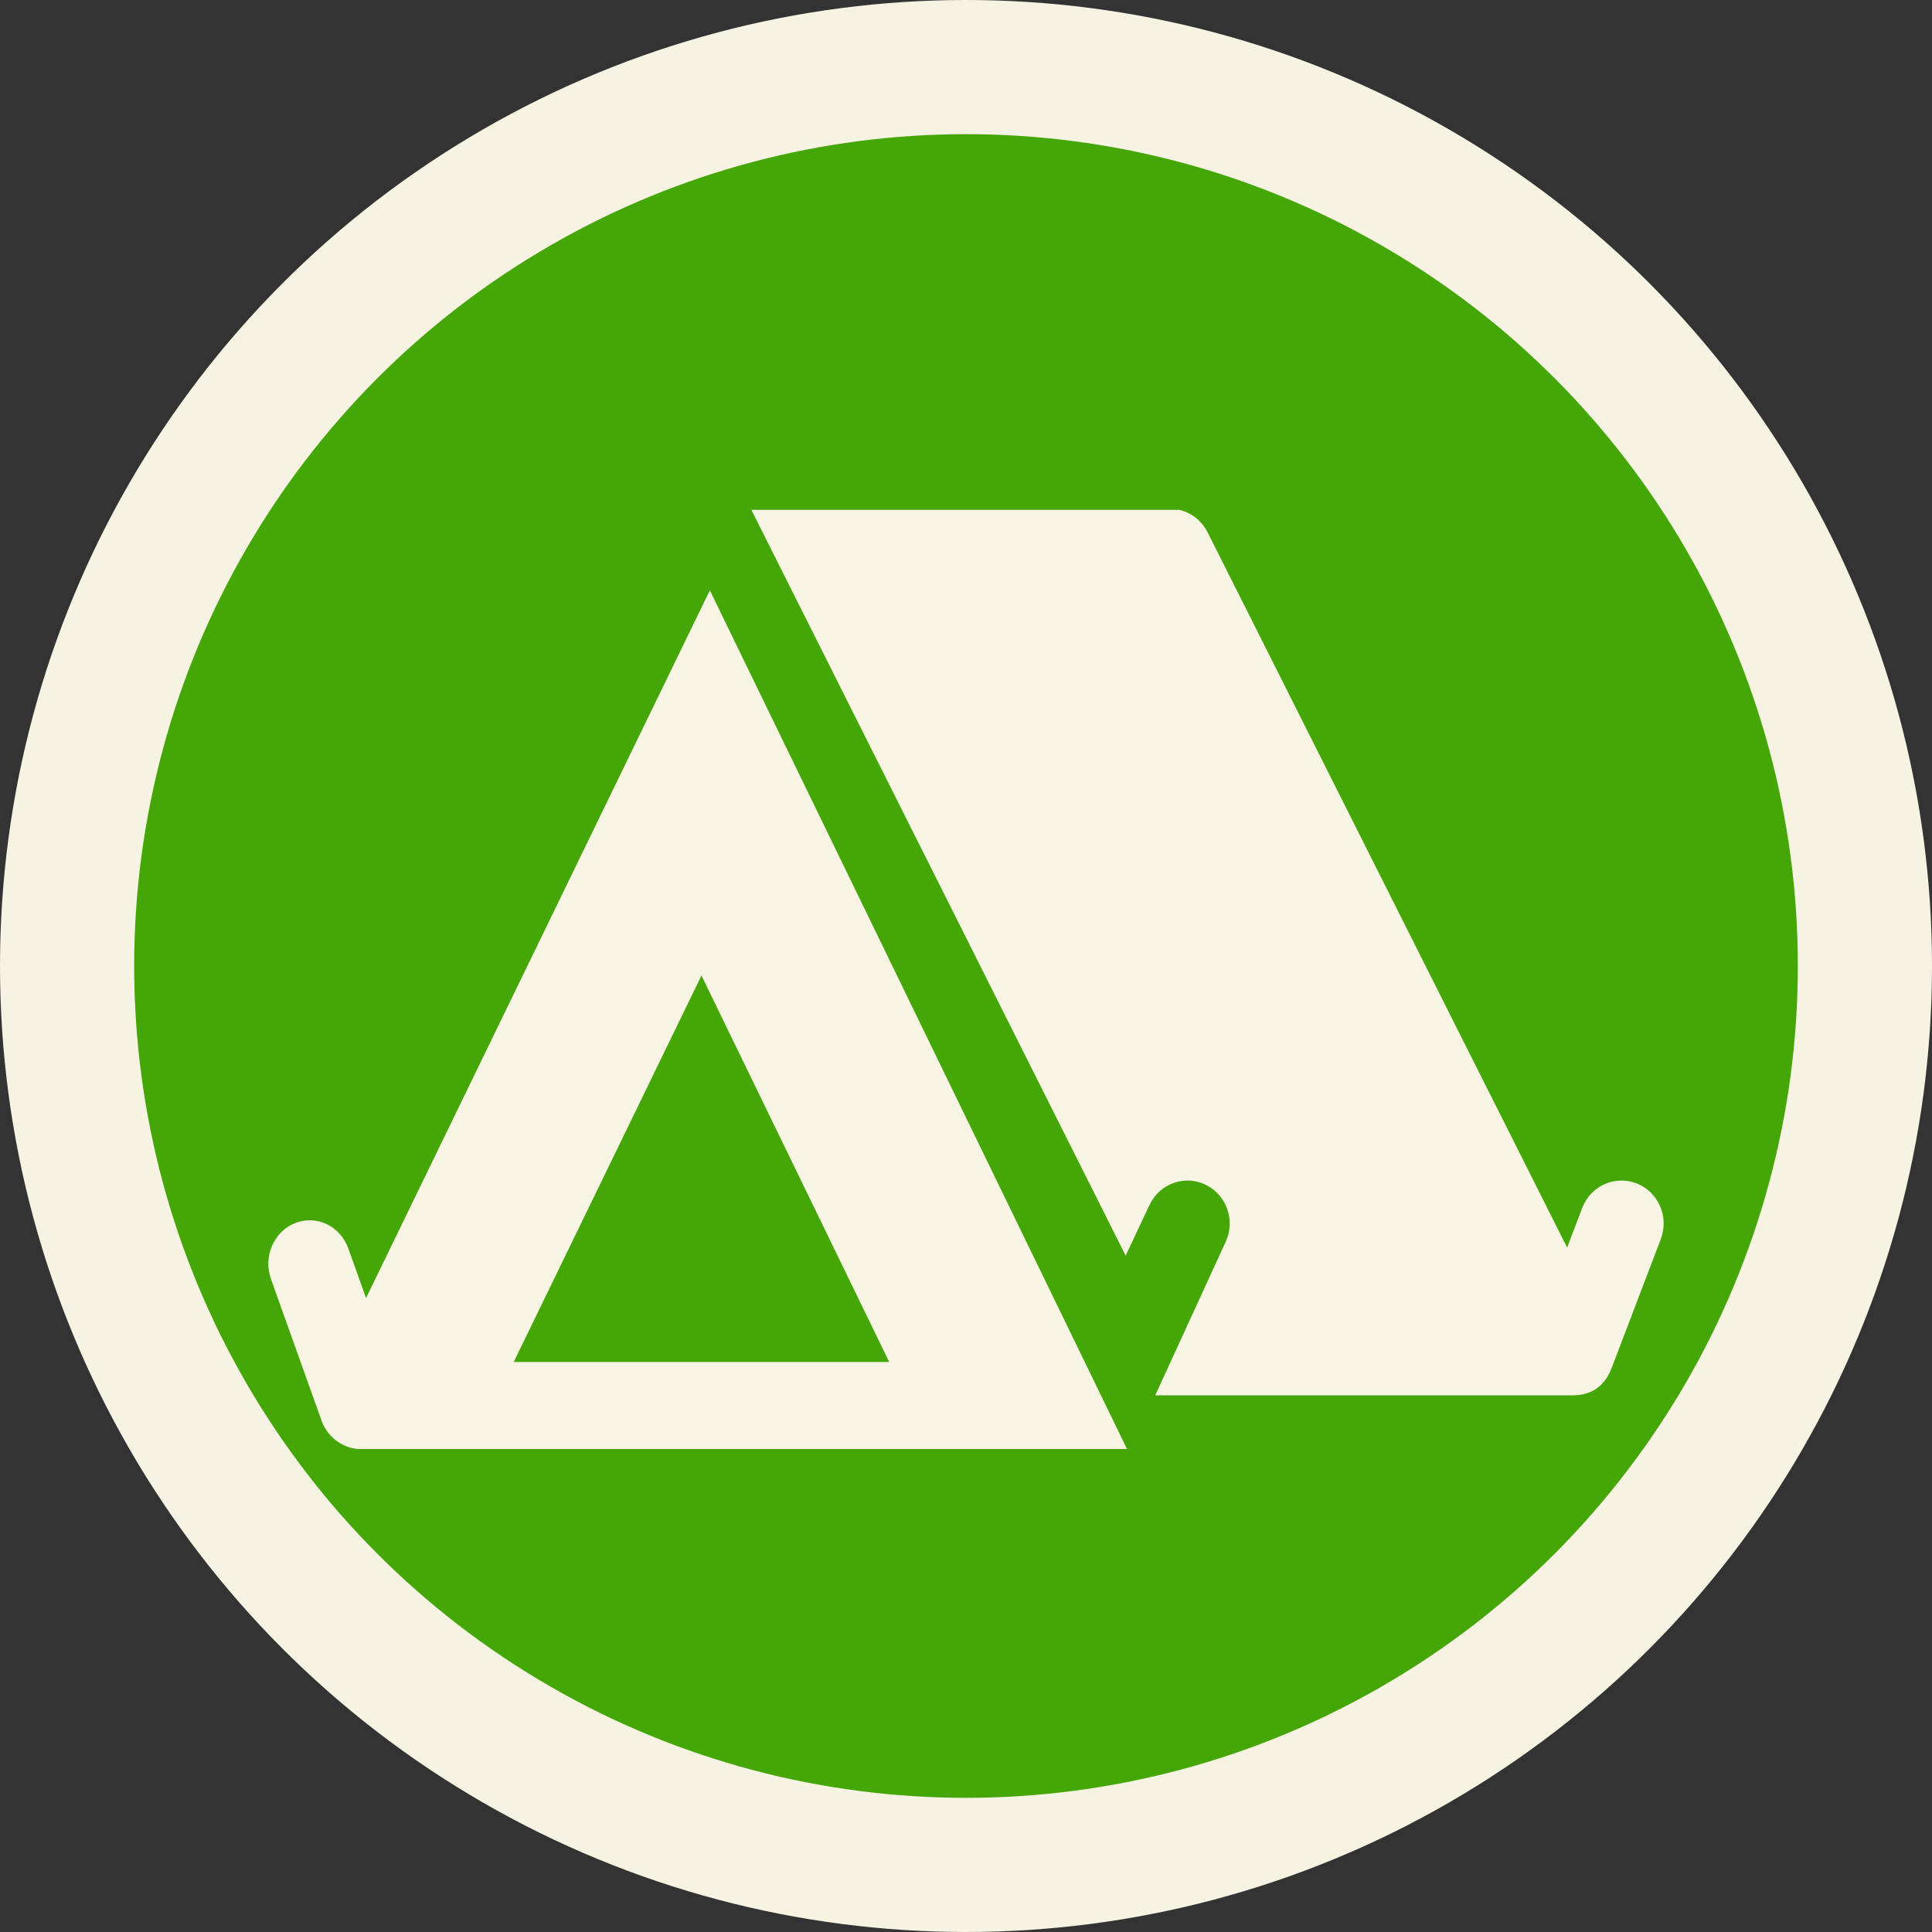<svg height="72" viewBox="0 0 72 72" width="72" xmlns="http://www.w3.org/2000/svg"><rect x="0" y="0" width="72" height="72" fill="#333333" stroke="none"/><g fill="none" fill-rule="evenodd"><circle cx="36" cy="36" fill="#45a608" r="33.5" stroke="#f7f3e3" stroke-width="5"/><path d="m26.454 22 15.546 32-28.574 0c-.625 0-1.213-.433-1.434-1.033-.002-.006-1.671-4.676-1.873-5.242l-.02-.056c-.299-.838.103-1.773.899-2.089.795-.315 1.683.108 1.983.947l.66 1.848zm17.493-3c.455.105.84.41 1.053.832l13.402 26.66.563-1.475c.314-.824 1.224-1.233 2.033-.912.809.321 1.209 1.249.895 2.073l-1.831 4.801c-.275.71-.774 1.021-1.473 1.021h-15.537l2.62-5.709c.376-.797.046-1.754-.736-2.137-.783-.383-1.721-.047-2.096.75l-.89 1.89-13.949-27.794zm-17.805 17.355-6.997 14.402h13.993z" fill="#f7f4e4" fill-rule="nonzero"/></g></svg>